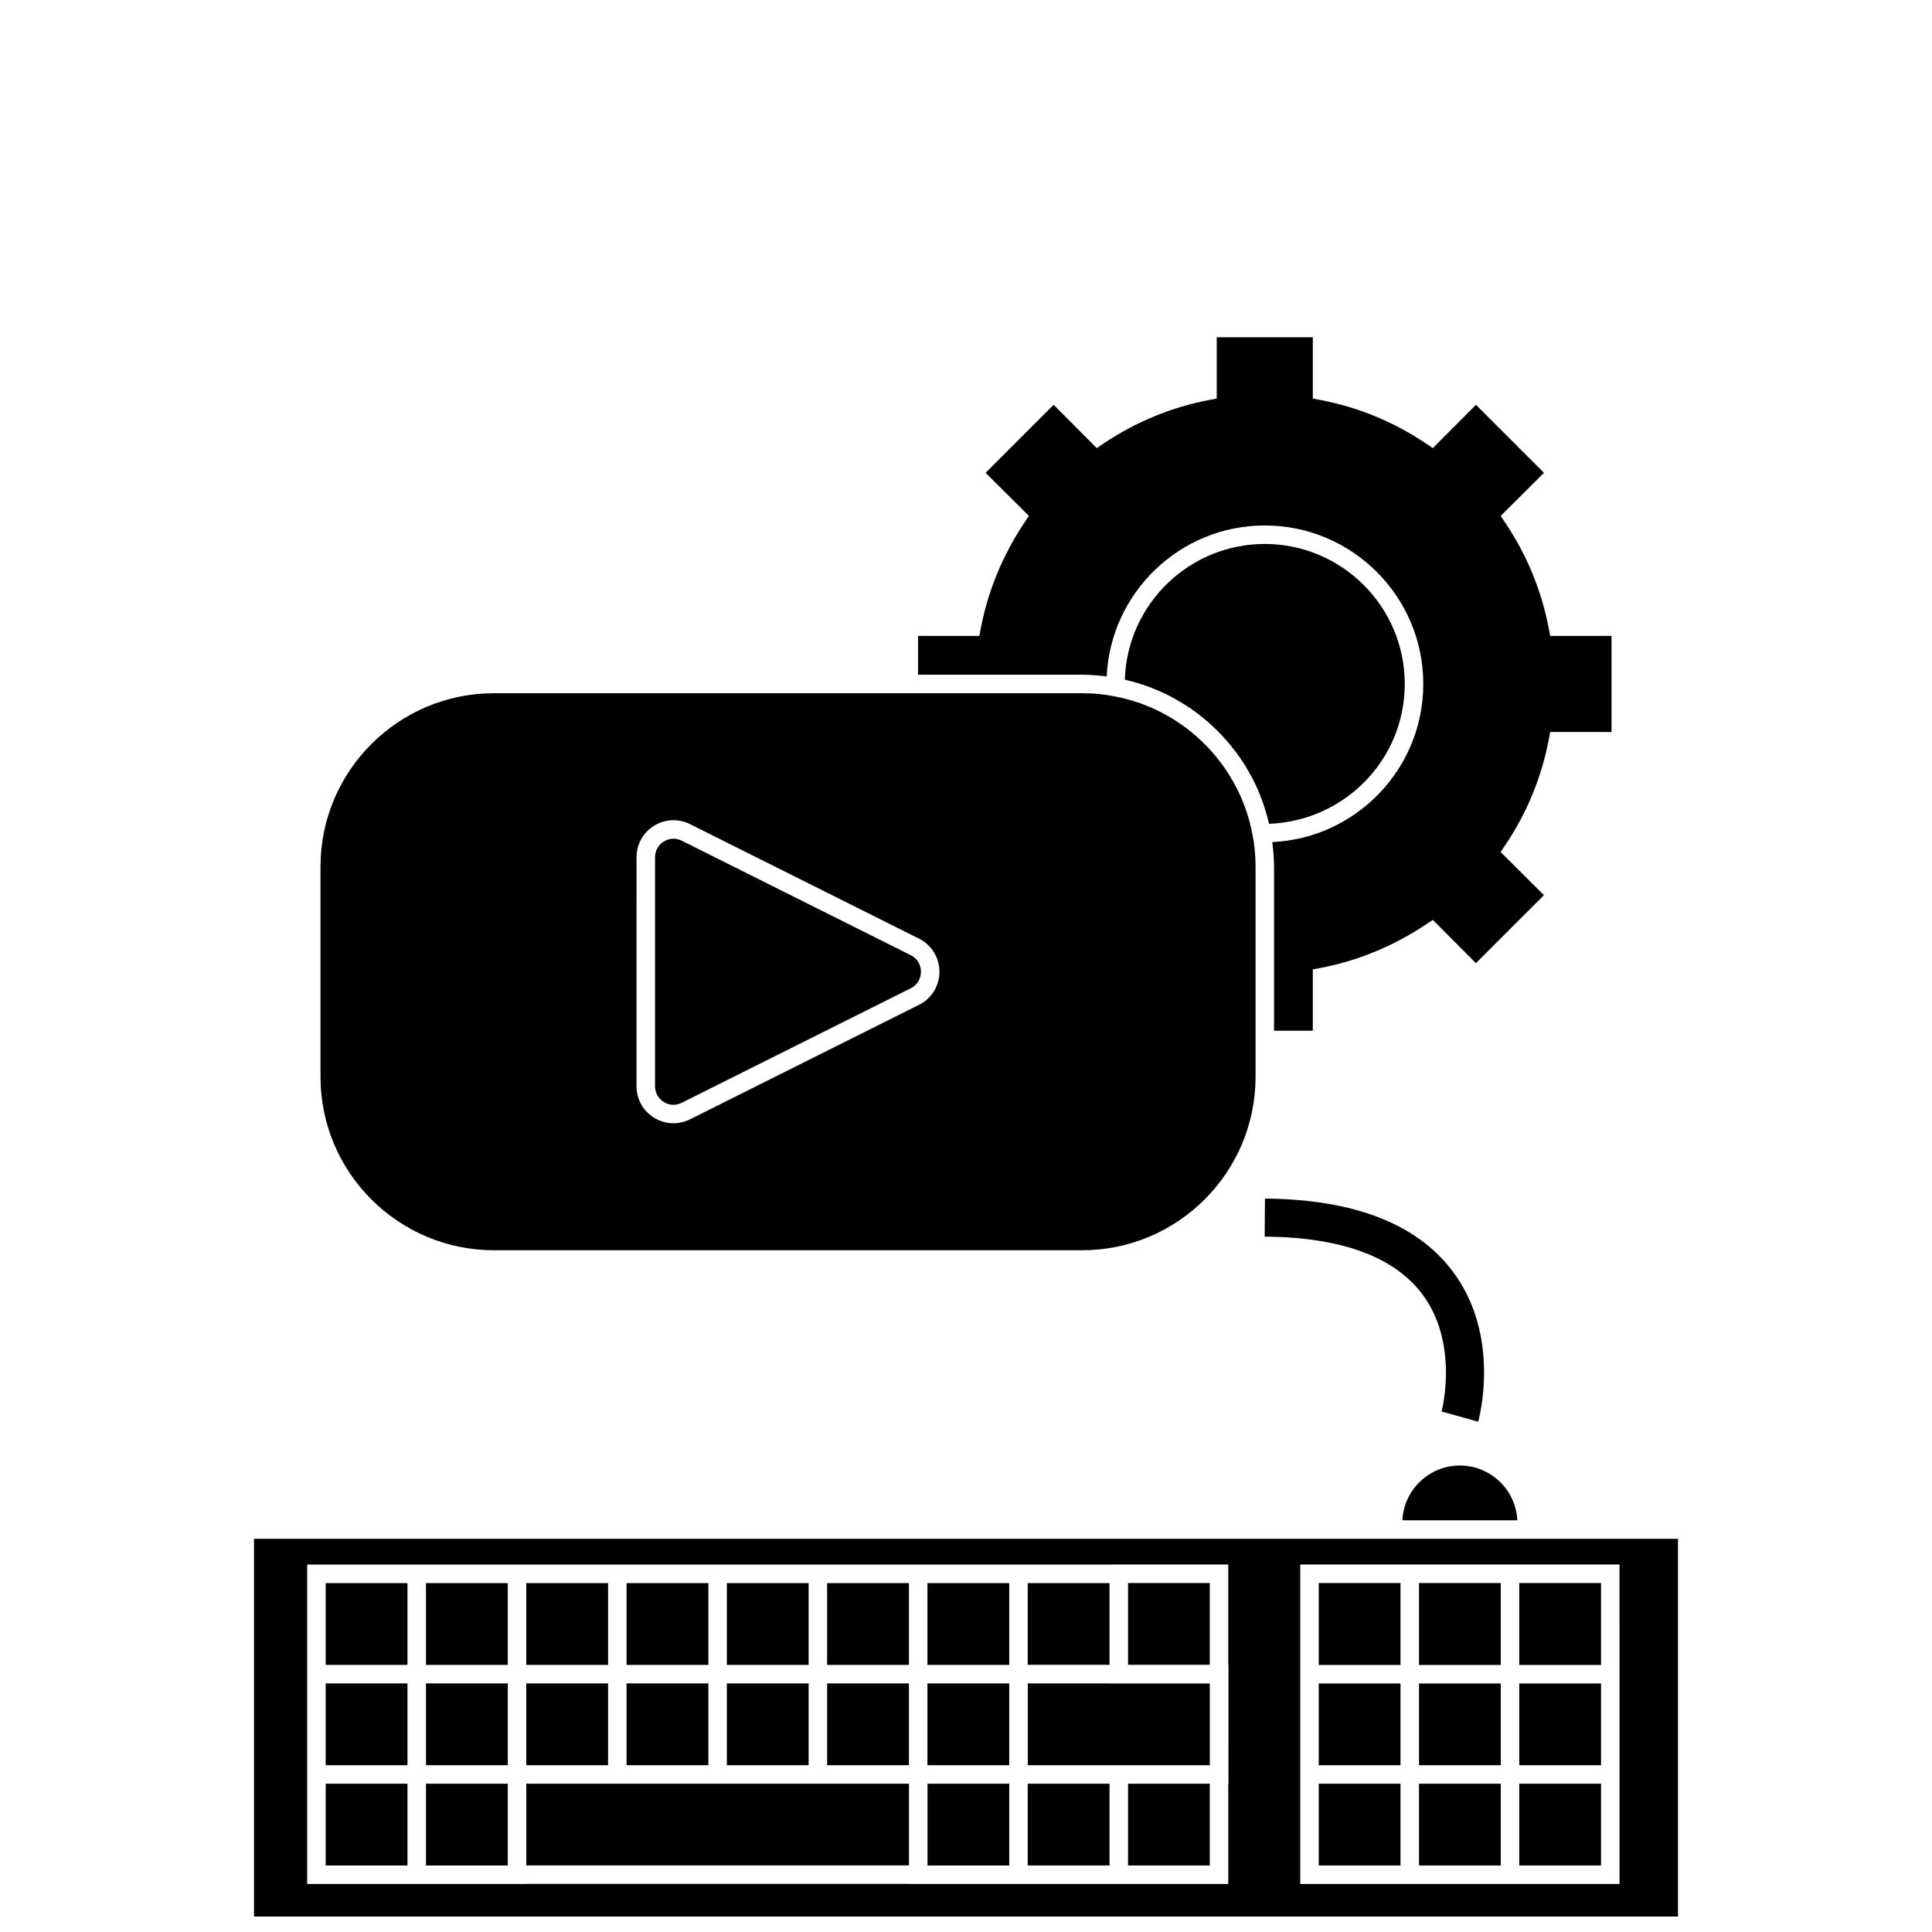 <?xml version="1.0" encoding="UTF-8"?>
<!-- The Best Svg Icon site in the world: iconSvg.co, Visit us! https://iconsvg.co -->
<svg width="800px" height="800px" version="1.1" viewBox="144 144 512 512" xmlns="http://www.w3.org/2000/svg">
 <defs>
  <clipPath id="a">
   <path d="m211 551h378v100.9h-378z"/>
  </clipPath>
 </defs>
 <path d="m310.05 590.12h21.676v21.676h-21.676z"/>
 <path d="m310.05 563.54h21.676v21.676h-21.676z"/>
 <path d="m389.8 616.7h21.656v21.68h-21.656z"/>
 <path d="m336.62 563.54h21.676v21.676h-21.676z"/>
 <path d="m283.47 563.54h21.676v21.676h-21.676z"/>
 <path d="m363.2 590.12h21.676v21.676h-21.676z"/>
 <path d="m363.2 563.54h21.676v21.676h-21.676z"/>
 <path d="m283.48 616.7h101.41v21.648h-101.41z"/>
 <path d="m283.47 590.12h21.676v21.676h-21.676z"/>
 <path d="m256.89 563.54h21.68v21.676h-21.68z"/>
 <path d="m336.62 590.12h21.676v21.676h-21.676z"/>
 <path d="m274.9 475.33h155.87c25.348 0 45.965-20.617 45.965-45.965v-55.691c0-2.965-0.27-5.785-0.797-8.391l-0.012-0.059c-3-16.242-14.656-29.551-29.93-34.91-2.184-0.766-4.438-1.371-6.754-1.797-2.652-0.539-5.484-0.809-8.473-0.809h-155.87c-25.348 0-45.965 20.621-45.965 45.965v55.691c0 25.348 20.617 45.965 45.965 45.965zm37.789-104.15c0-3.43 1.738-6.551 4.648-8.348 2.906-1.793 6.461-1.957 9.516-0.43l60.734 30.367c3.316 1.676 5.375 5.027 5.375 8.746 0 3.723-2.055 7.074-5.367 8.75l-60.742 30.371c-1.395 0.695-2.891 1.043-4.387 1.043-1.781 0-3.551-0.492-5.133-1.469-2.91-1.797-4.648-4.918-4.648-8.348z"/>
 <path d="m319.91 436.04c1.473 0.914 3.203 0.984 4.75 0.211l60.73-30.363c1.672-0.848 2.672-2.481 2.672-4.367 0-1.891-1-3.523-2.676-4.367l-60.723-30.363c-0.707-0.355-1.449-0.527-2.191-0.527-0.879 0-1.758 0.25-2.555 0.742-1.457 0.898-2.32 2.461-2.32 4.18l-0.008 60.676c0 1.719 0.867 3.281 2.32 4.18z"/>
 <path d="m530.88 532.38c-8.168 0-14.852 6.449-15.234 14.52h30.461c-0.383-8.07-7.066-14.52-15.227-14.52z"/>
 <path d="m477.34 353.26c0.246 0.555 0.445 1.133 0.672 1.695 0.113 0.285 0.227 0.566 0.336 0.852 0.738 1.965 1.352 3.988 1.844 6.059 0.035 0.156 0.102 0.297 0.137 0.453 20.117-0.785 35.949-17.109 35.949-37.062 0-20.457-16.645-37.102-37.102-37.102-20.074 0-36.469 16.02-37.082 35.945 0.168 0.039 0.324 0.109 0.492 0.148 2.066 0.488 4.09 1.102 6.051 1.84 0.266 0.102 0.527 0.207 0.789 0.312 2 0.789 3.941 1.691 5.809 2.719 0.184 0.102 0.363 0.215 0.547 0.316 1.914 1.086 3.762 2.277 5.512 3.598 0.086 0.066 0.168 0.137 0.254 0.203 3.606 2.754 6.832 5.981 9.594 9.582 0.086 0.113 0.18 0.219 0.262 0.328 0.074 0.098 0.152 0.188 0.227 0.281 0.617 0.832 1.191 1.691 1.758 2.562 0.125 0.188 0.262 0.367 0.383 0.559 0.414 0.656 0.789 1.344 1.176 2.019 0.125 0.219 0.258 0.43 0.379 0.652 0.023 0.039 0.047 0.078 0.07 0.121 0.09 0.164 0.195 0.32 0.285 0.488 0.445 0.836 0.84 1.695 1.238 2.555 0.133 0.297 0.289 0.578 0.422 0.875z"/>
 <path d="m256.89 590.12h21.68v21.676h-21.68z"/>
 <path d="m554.44 339.98 0.379-1.992h16.246v-25.461h-16.246l-0.379-1.992c-1.926-10.09-5.836-19.555-11.617-28.129l-1.133-1.68 11.48-11.426-18.027-18.027-11.434 11.48-1.676-1.133c-8.57-5.785-18.031-9.695-28.129-11.625l-1.992-0.379v-16.246h-25.461v16.246l-1.992 0.379c-10.098 1.926-19.559 5.84-28.129 11.625l-1.676 1.133-11.434-11.48-18.027 18.027 11.473 11.418-1.121 1.676c-5.816 8.699-9.727 18.168-11.629 28.137l-0.379 1.992h-16.246v10.281h43.473c2.262 0 4.418 0.191 6.516 0.473 1.043-22.238 19.41-40.023 41.902-40.023 23.16 0 42 18.844 42 42.004 0 22.492-17.785 40.859-40.023 41.902 0.277 2.09 0.473 4.25 0.473 6.516v43.473h10.277v-16.246l1.992-0.379c9.984-1.906 19.449-5.82 28.133-11.625l1.68-1.121 11.422 11.473 18.027-18.023-11.48-11.43 1.133-1.68c5.789-8.582 9.699-18.047 11.625-28.137z"/>
 <path d="m230.31 616.7h21.676v21.68h-21.676z"/>
 <path d="m230.31 563.54h21.676v21.676h-21.676z"/>
 <path d="m256.89 616.7h21.68v21.68h-21.68z"/>
 <path d="m230.31 590.12h21.676v21.676h-21.676z"/>
 <path d="m546.62 590.14h21.668v21.668h-21.668z"/>
 <path d="m520.05 590.14h21.668v21.668h-21.668z"/>
 <path d="m520.05 616.7h21.668v21.672h-21.668z"/>
 <path d="m493.48 563.52h21.668v21.715h-21.668z"/>
 <path d="m520.05 563.52h21.668v21.715h-21.668z"/>
 <path d="m546.62 563.52h21.668v21.715h-21.668z"/>
 <path d="m546.62 616.7h21.668v21.672h-21.668z"/>
 <g clip-path="url(#a)">
  <path d="m511.05 551.8h-299.73v100.1h377.36v-100.1zm-41.492 64.898h-0.055v26.574h-84.625v-0.023h-101.41v0.023h-58.062v-84.641h212.63v-0.02h31.469v26.57h0.055zm103.63-31.469v58.047h-84.613v-84.664h84.609z"/>
 </g>
 <path d="m493.48 590.14h21.668v21.668h-21.668z"/>
 <path d="m416.36 616.7h21.676v21.672h-21.676z"/>
 <path d="m389.78 590.12h21.676v21.676h-21.676z"/>
 <path d="m416.36 563.54h21.676v21.648h-21.676z"/>
 <path d="m442.94 616.7h21.66v21.672h-21.66z"/>
 <path d="m389.78 563.54h21.676v21.676h-21.676z"/>
 <path d="m442.94 563.52h21.66v21.668h-21.66z"/>
 <path d="m493.48 616.7h21.668v21.672h-21.668z"/>
 <path d="m438.04 590.12h-21.664v21.676h26.57v0.008h21.664v-21.664h-26.57z"/>
 <path d="m520.86 486.89c9.941 13.141 5.215 30.996 5.164 31.172l4.856 1.344 4.852 1.359c0.254-0.922 6.144-22.695-6.773-39.871-9.473-12.59-26.203-19.07-49.727-19.258l-0.078 10.078c20.172 0.16 34.203 5.266 41.707 15.176z"/>
</svg>